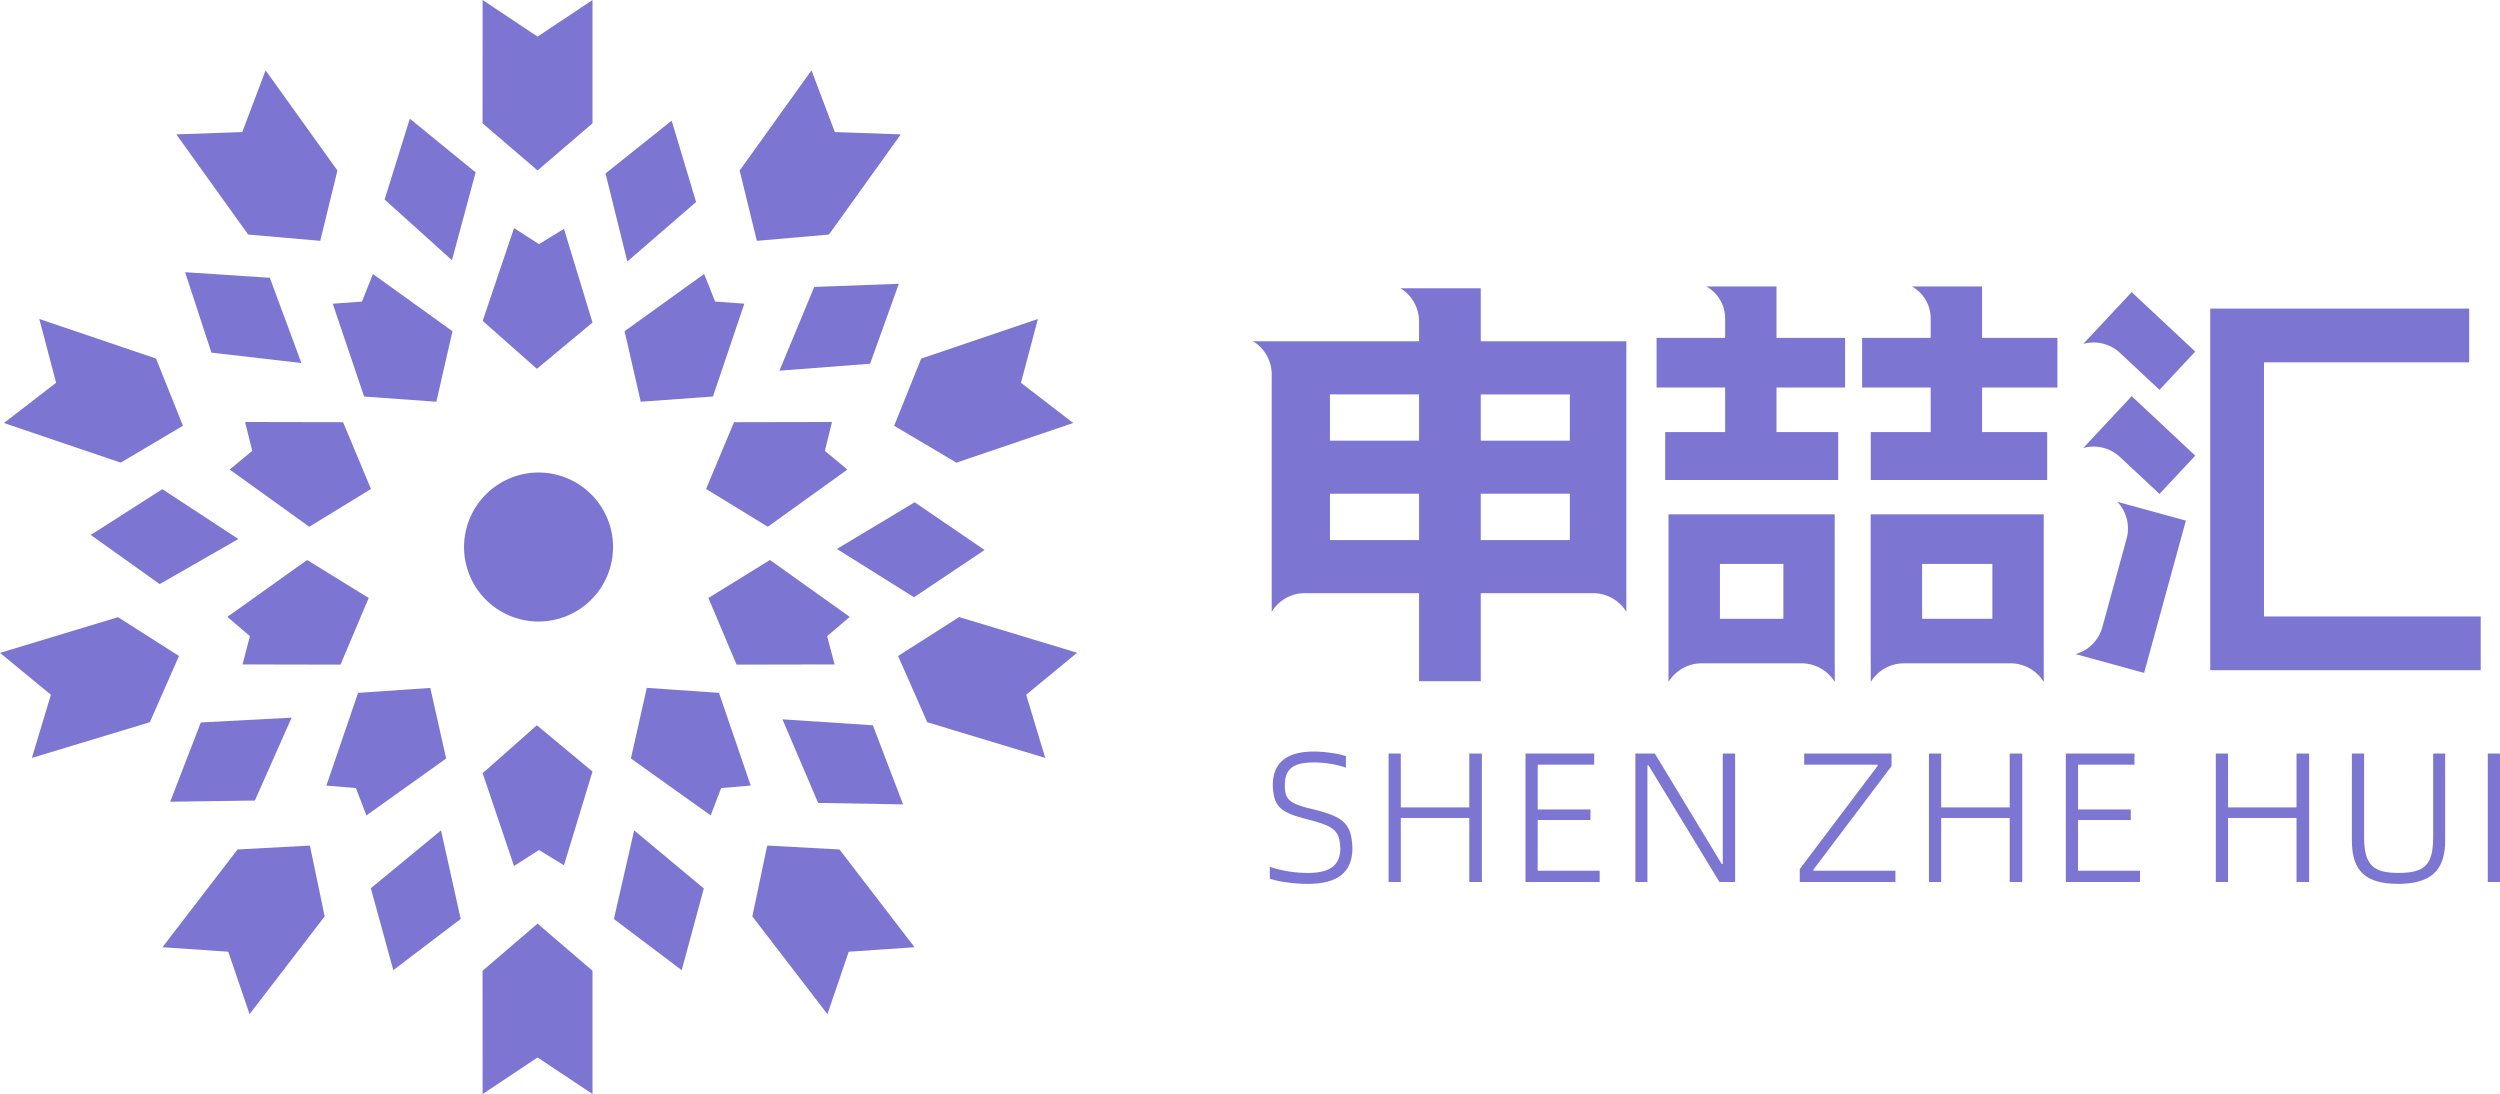 <svg xmlns="http://www.w3.org/2000/svg" xmlns:xlink="http://www.w3.org/1999/xlink" width="182" height="79.648" viewBox="0 0 182 79.648">
  <defs>
    <clipPath id="clip-path">
      <rect id="矩形_237" data-name="矩形 237" width="182" height="79.648" fill="#7c76d2"/>
    </clipPath>
  </defs>
  <g id="组_259" data-name="组 259" clip-path="url(#clip-path)">
    <path id="路径_7709" data-name="路径 7709" d="M323.319,64.281a2.829,2.829,0,0,1,2.73.7l2.826,2.643,2.605-2.785-4.629-4.329-3.532,3.776m0,7.573a2.828,2.828,0,0,1,2.73.7l2.826,2.643,2.605-2.786-4.629-4.33-3.532,3.777m7.476,5.287L327.756,88.23l-3.672-1.006h-.006l-1.308-.359a2.829,2.829,0,0,0,1.961-2.025l1.733-6.323a2.83,2.83,0,0,0-.655-2.741l4.986,1.367m-44.846-9.183h-6.486v3.363h6.486Zm-17.464,10.6h6.486V75.19h-6.486Zm0-7.237h6.486V67.958h-6.486Zm21.578,11.106v1.355a2.826,2.826,0,0,0-2.469-1.355h-8.131v6.407h-4.492V82.427h-8.258a2.828,2.828,0,0,0-2.469,1.355V66.559a2.826,2.826,0,0,0-1.356-2.469h12.083V62.7a2.826,2.826,0,0,0-1.356-2.469h5.848V64.09h10.6V82.427Zm-10.6-3.869h6.486V75.19h-6.486ZM316.708,80.3h-5.114v3.991h5.114ZM295.892,60.1a2.677,2.677,0,0,1,1.362,2.287v1.453h-4.991v3.619h4.991V70.7H292.89v3.49h12.595V70.7h-4.491V67.458h4.992V63.839h-4.992V60.1Zm14.964,0a2.677,2.677,0,0,1,1.361,2.293v1.447h-4.991v3.619h4.991V70.7h-4.363v3.49H320.7V70.7h-4.741V67.458h5.486V63.839h-5.486V60.1Zm-5.62,27.436v1.356a2.827,2.827,0,0,0-2.469-1.356H295.6a2.828,2.828,0,0,0-2.469,1.356V76.685h12.1v10.85Zm2.618,0v1.356a2.826,2.826,0,0,1,2.469-1.356h7.657a2.828,2.828,0,0,1,2.469,1.356V76.685h-12.6v10.85ZM301.494,80.3h-4.618v3.991h4.618Zm34.989-14.679v18.5h15.778v3.913H332.57V61.712h18.851v3.912Z" transform="translate(-171.664 -39.244)" fill="#7c76d2" fill-rule="evenodd"/>
    <path id="路径_7710" data-name="路径 7710" d="M266.393,166.058a8.912,8.912,0,0,0,2.776.445c1.563,0,2.358-.525,2.358-1.805-.054-1.294-.458-1.59-2.3-2.075-2.035-.512-2.561-.89-2.614-2.506,0-1.631,1-2.453,3.005-2.453a8.694,8.694,0,0,1,1.28.108,5.347,5.347,0,0,1,1.038.229v.836a7.4,7.4,0,0,0-2.332-.378c-1.455,0-2.115.431-2.115,1.658,0,1.038.31,1.347,2.062,1.752,2.169.539,2.8,1.011,2.857,2.816,0,1.779-1.091,2.614-3.234,2.614a10.661,10.661,0,0,1-1.617-.121,6.141,6.141,0,0,1-1.159-.256Z" transform="translate(-173.953 -102.953)" fill="#7c76d2"/>
    <path id="路径_7711" data-name="路径 7711" d="M297.2,158.09h.917v9.352H297.2V162.78h-4.986v4.662h-.889V158.09h.889v3.921H297.2Z" transform="translate(-190.236 -103.232)" fill="#7c76d2"/>
    <path id="路径_7712" data-name="路径 7712" d="M320.921,166.62h4.514v.822h-5.4v-9.352h5v.809h-4.11v3.261h3.84v.768h-3.84Z" transform="translate(-208.979 -103.232)" fill="#7c76d2"/>
    <path id="路径_7713" data-name="路径 7713" d="M343.1,167.442v-9.352h1.415l4.865,8.031h.081v-8.031h.9v9.352H349.22l-5.161-8.489h-.081v8.489Z" transform="translate(-224.044 -103.232)" fill="#7c76d2"/>
    <path id="路径_7714" data-name="路径 7714" d="M377.578,167.442V166.5l5.673-7.519-.014-.081H377.9v-.809h6.36v.916l-5.687,7.533v.081h5.97v.822Z" transform="translate(-246.556 -103.232)" fill="#7c76d2"/>
    <path id="路径_7715" data-name="路径 7715" d="M410.561,158.09h.916v9.352h-.916V162.78h-4.986v4.662h-.89V158.09h.89v3.921h4.986Z" transform="translate(-264.257 -103.232)" fill="#7c76d2"/>
    <path id="路径_7716" data-name="路径 7716" d="M434.279,166.62h4.514v.822h-5.4v-9.352h5v.809h-4.11v3.261h3.84v.768h-3.84Z" transform="translate(-283.001 -103.232)" fill="#7c76d2"/>
    <path id="路径_7717" data-name="路径 7717" d="M470.743,158.09h.916v9.352h-.916V162.78h-4.986v4.662h-.89V158.09h.89v3.921h4.986Z" transform="translate(-303.556 -103.232)" fill="#7c76d2"/>
    <path id="路径_7718" data-name="路径 7718" d="M493.415,158.09h.889v6.077c0,2.022.647,2.614,2.493,2.614,1.94,0,2.533-.593,2.533-2.614V158.09h.876v6.347c0,2.21-1.1,3.14-3.423,3.14s-3.369-.89-3.369-3.14Z" transform="translate(-322.197 -103.232)" fill="#7c76d2"/>
    <rect id="矩形_236" data-name="矩形 236" width="0.889" height="9.352" transform="translate(181.11 54.858)" fill="#7c76d2"/>
    <path id="路径_7719" data-name="路径 7719" d="M105.254,12.408l4-3.429,0-8.975-4,2.659-4-2.663-.005,8.975" transform="translate(-66.12 0)" fill="#7c76d2" fill-rule="evenodd"/>
    <path id="路径_7720" data-name="路径 7720" d="M105.208,58.09l4.05-3.37L107.18,47.9l-1.818,1.113-1.818-1.167Q102.4,51.22,101.261,54.6l3.947,3.491" transform="translate(-66.123 -31.24)" fill="#7c76d2" fill-rule="evenodd"/>
    <path id="路径_7721" data-name="路径 7721" d="M127.033,29.154l4.817-3.846,1.778,5.924-5.007,4.331" transform="translate(-82.952 -16.526)" fill="#7c76d2" fill-rule="evenodd"/>
    <path id="路径_7722" data-name="路径 7722" d="M156.428,27.169l5.249-.458,5.229-7.294-4.8-.167-1.7-4.493-5.229,7.294" transform="translate(-101.33 -9.636)" fill="#7c76d2" fill-rule="evenodd"/>
    <path id="路径_7723" data-name="路径 7723" d="M132.221,66.778l5.255-.381,2.283-6.758-2.125-.154-.8-2.007-5.792,4.165q.588,2.568,1.176,5.136" transform="translate(-85.572 -37.532)" fill="#7c76d2" fill-rule="evenodd"/>
    <path id="路径_7724" data-name="路径 7724" d="M187.583,74.692l4.534,2.684,8.5-2.885-3.8-2.93,1.233-4.643-8.5,2.885" transform="translate(-122.49 -43.696)" fill="#7c76d2" fill-rule="evenodd"/>
    <path id="路径_7725" data-name="路径 7725" d="M148.134,93.414l4.495,2.75L158.42,92l-1.639-1.363.52-2.1-7.133.014-2.034,4.861" transform="translate(-96.731 -57.816)" fill="#7c76d2" fill-rule="evenodd"/>
    <path id="路径_7726" data-name="路径 7726" d="M188.41,132.3l2.124,4.822,8.589,2.6-1.387-4.6,3.707-3.057-8.589-2.6" transform="translate(-123.03 -84.544)" fill="#7c76d2" fill-rule="evenodd"/>
    <path id="路径_7727" data-name="路径 7727" d="M148.614,120.242l2.053,4.853,7.133-.014-.539-2.062,1.644-1.4-5.808-4.142-4.484,2.767" transform="translate(-97.044 -76.71)" fill="#7c76d2" fill-rule="evenodd"/>
    <path id="路径_7728" data-name="路径 7728" d="M158.919,177.393l-1.082,5.157,5.468,7.117,1.549-4.546,4.793-.327-5.467-7.117" transform="translate(-103.067 -115.836)" fill="#7c76d2" fill-rule="evenodd"/>
    <path id="路径_7729" data-name="路径 7729" d="M133.518,144.315q-.578,2.571-1.156,5.141l5.808,4.142.762-1.99,2.152-.182q-1.155-3.374-2.31-6.75l-5.257-.361" transform="translate(-86.432 -94.237)" fill="#7c76d2" fill-rule="evenodd"/>
    <path id="路径_7730" data-name="路径 7730" d="M105.254,193.771l4,3.429,0,8.975-4-2.659-4,2.663-.005-8.975" transform="translate(-66.12 -126.531)" fill="#7c76d2" fill-rule="evenodd"/>
    <path id="路径_7731" data-name="路径 7731" d="M105.208,152.152l4.05,3.37-2.079,6.824-1.818-1.113-1.818,1.167q-1.141-3.379-2.283-6.758l3.947-3.491" transform="translate(-66.123 -99.354)" fill="#7c76d2" fill-rule="evenodd"/>
    <path id="路径_7732" data-name="路径 7732" d="M166.056,59.764l6.16-.231-2.091,5.821-6.6.507" transform="translate(-106.781 -38.875)" fill="#7c76d2" fill-rule="evenodd"/>
    <path id="路径_7733" data-name="路径 7733" d="M181.241,105.374l5.091,3.475-5.141,3.44-5.61-3.515" transform="translate(-114.654 -68.809)" fill="#7c76d2" fill-rule="evenodd"/>
    <path id="路径_7734" data-name="路径 7734" d="M170.728,151.342l2.2,5.758-6.184-.107-2.6-6.086" transform="translate(-107.183 -98.541)" fill="#7c76d2" fill-rule="evenodd"/>
    <path id="路径_7735" data-name="路径 7735" d="M135.338,178.437l-1.608,5.95-4.937-3.724,1.475-6.454" transform="translate(-84.101 -113.758)" fill="#7c76d2" fill-rule="evenodd"/>
    <path id="路径_7736" data-name="路径 7736" d="M84.344,180.656l-4.908,3.73L77.8,178.421l5.11-4.209" transform="translate(-50.804 -113.759)" fill="#7c76d2" fill-rule="evenodd"/>
    <path id="路径_7737" data-name="路径 7737" d="M41.872,156.594l-6.164.085,2.228-5.77,6.611-.351" transform="translate(-23.317 -98.314)" fill="#7c76d2" fill-rule="evenodd"/>
    <path id="路径_7738" data-name="路径 7738" d="M24.055,109.534l-5.019-3.578,5.21-3.333,5.537,3.629" transform="translate(-12.43 -67.012)" fill="#7c76d2" fill-rule="evenodd"/>
    <path id="路径_7739" data-name="路径 7739" d="M40.748,62.956,38.832,57.1,45,57.506l2.3,6.207" transform="translate(-25.357 -37.284)" fill="#7c76d2" fill-rule="evenodd"/>
    <path id="路径_7740" data-name="路径 7740" d="M80.688,30.786,82.524,24.9l4.791,3.911-1.723,6.393" transform="translate(-52.689 -16.261)" fill="#7c76d2" fill-rule="evenodd"/>
    <path id="路径_7741" data-name="路径 7741" d="M47.466,27.169l-5.249-.458-5.229-7.294,4.8-.167,1.7-4.493,5.23,7.294" transform="translate(-24.152 -9.636)" fill="#7c76d2" fill-rule="evenodd"/>
    <path id="路径_7742" data-name="路径 7742" d="M77.347,66.778,72.092,66.4l-2.283-6.758,2.125-.154.8-2.007,5.792,4.165q-.588,2.568-1.176,5.136" transform="translate(-45.585 -37.532)" fill="#7c76d2" fill-rule="evenodd"/>
    <path id="路径_7743" data-name="路径 7743" d="M13.86,74.692,9.325,77.376l-8.5-2.885,3.8-2.93L3.4,66.917,11.9,69.8" transform="translate(-0.54 -43.696)" fill="#7c76d2" fill-rule="evenodd"/>
    <path id="路径_7744" data-name="路径 7744" d="M58.476,93.414l-4.495,2.75L48.19,92l1.639-1.363-.52-2.1,7.133.014,2.034,4.861" transform="translate(-31.468 -57.816)" fill="#7c76d2" fill-rule="evenodd"/>
    <path id="路径_7745" data-name="路径 7745" d="M13.032,132.3l-2.124,4.822-8.589,2.6,1.387-4.6L0,132.074l8.59-2.6" transform="translate(0 -84.544)" fill="#7c76d2" fill-rule="evenodd"/>
    <path id="路径_7746" data-name="路径 7746" d="M57.986,120.242l-2.053,4.853-7.134-.014.539-2.062-1.644-1.4,5.808-4.142,4.484,2.767" transform="translate(-31.144 -76.71)" fill="#7c76d2" fill-rule="evenodd"/>
    <path id="路径_7747" data-name="路径 7747" d="M44.824,177.393,45.9,182.55l-5.468,7.117-1.549-4.546-4.793-.327,5.467-7.117" transform="translate(-22.264 -115.836)" fill="#7c76d2" fill-rule="evenodd"/>
    <path id="路径_7748" data-name="路径 7748" d="M76.034,144.315q.578,2.571,1.156,5.141L71.383,153.6l-.762-1.99-2.153-.182q1.155-3.374,2.31-6.75l5.257-.361" transform="translate(-44.709 -94.237)" fill="#7c76d2" fill-rule="evenodd"/>
    <path id="路径_7749" data-name="路径 7749" d="M102.776,99.132a5.424,5.424,0,1,1-5.424,5.424,5.435,5.435,0,0,1,5.424-5.424" transform="translate(-63.57 -64.733)" fill="#7c76d2" fill-rule="evenodd"/>
  </g>
</svg>
